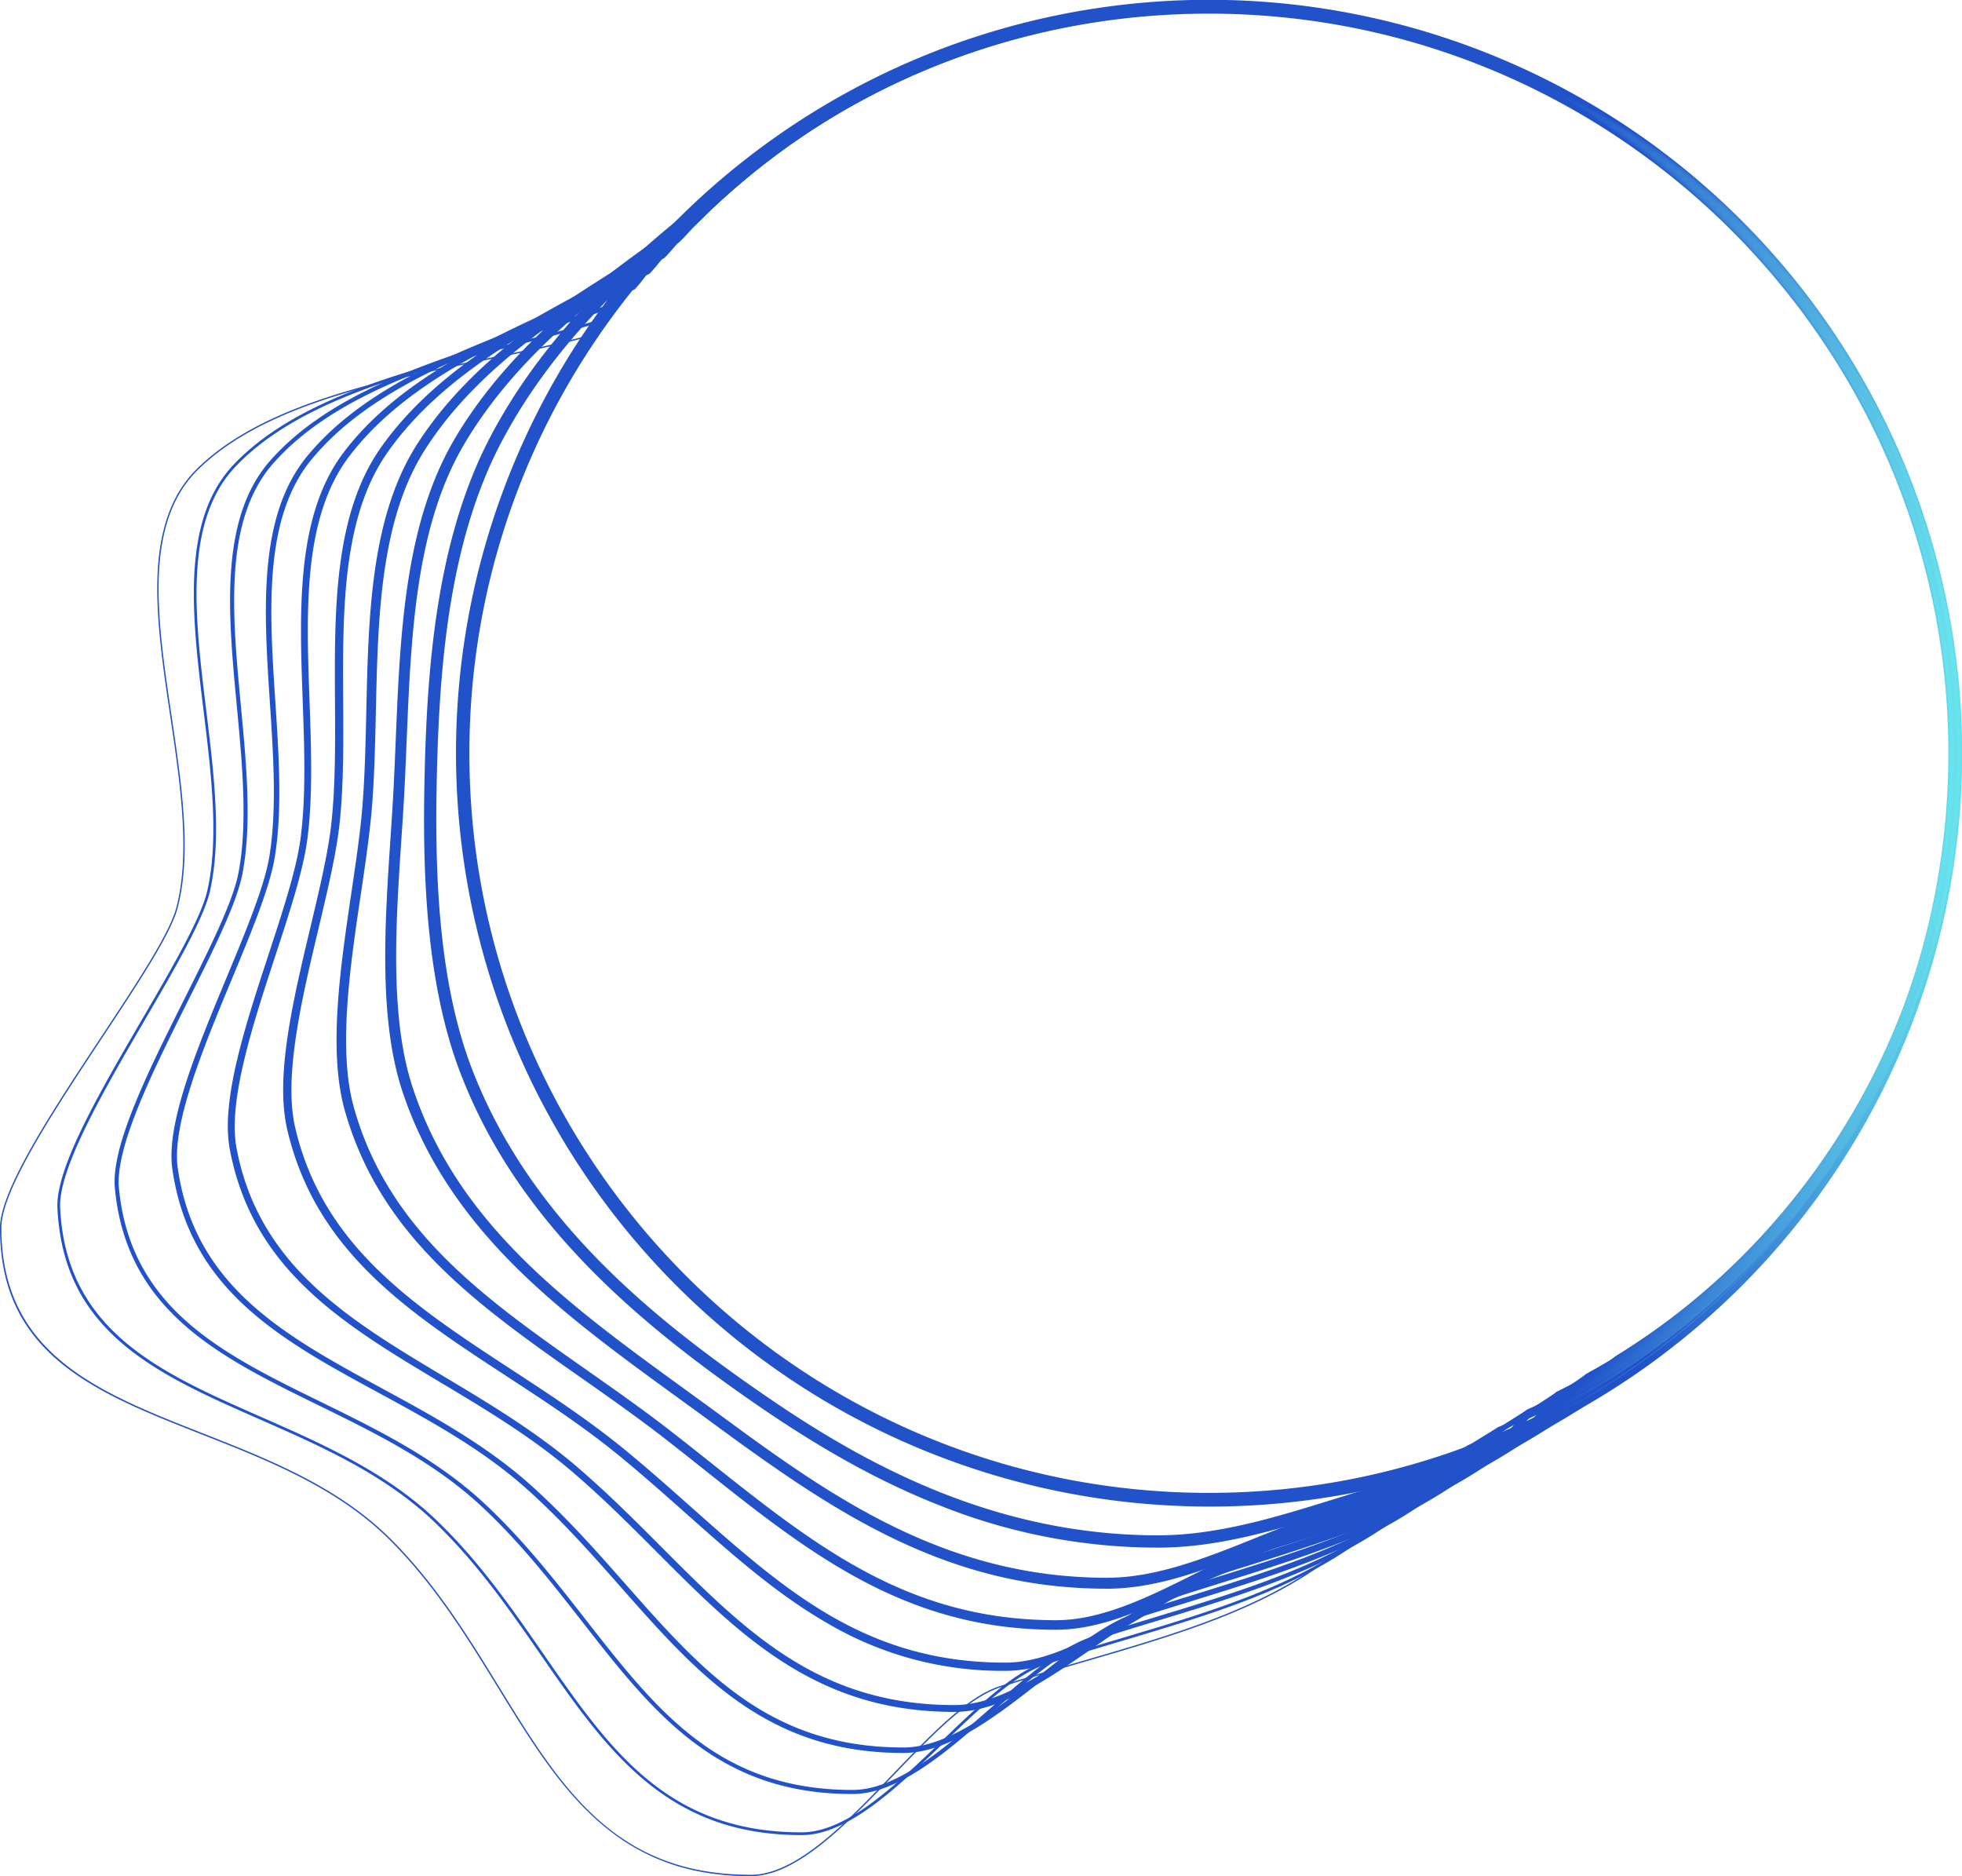 <svg id="Layer_2" data-name="Layer 2" xmlns="http://www.w3.org/2000/svg" xmlns:xlink="http://www.w3.org/1999/xlink" width="704.28" height="673.351" viewBox="0 0 704.28 673.351">
  <defs>
    <linearGradient id="linear-gradient" y1="0.5" x2="1" y2="0.5" gradientUnits="objectBoundingBox">
      <stop offset="0.79" stop-color="#2152c9"/>
      <stop offset="1" stop-color="#68e2ed"/>
    </linearGradient>
  </defs>
  <g id="Group_258" data-name="Group 258">
    <path id="Path_549" data-name="Path 549" d="M603.929,540.7A270.423,270.423,0,0,1,498.693,21.244,270.42,270.42,0,0,1,709.159,519.453,268.654,268.654,0,0,1,603.929,540.7Zm0-535.8c-146.365,0-265.445,119.079-265.445,265.445S457.563,535.793,603.929,535.793,869.373,416.714,869.373,270.349,750.3,4.9,603.929,4.9Z" transform="translate(-169.992 0)" fill="url(#linear-gradient)"/>
    <path id="Path_550" data-name="Path 550" d="M573.837,555.694a210.372,210.372,0,0,1-77.694-14.884c-21.5-8.386-42.92-20.185-67.391-37.133-26.3-18.174-46.039-34.544-62.1-51.517-20.028-21.151-34.225-43.16-43.4-67.283-12.775-33.583-13.462-75.443-12.628-108.158,1-39.183,4.62-84.138,23.956-120.457C350.126,127,374.71,99.63,409.734,72.584c.819-.716,1.775-1.613,2.79-2.56,1.471-1.378,2.991-2.8,4.291-3.855a268.244,268.244,0,0,1,280.426-44.44A269.894,269.894,0,0,1,862.213,270.608,263.007,263.007,0,0,1,761.892,477.734c-1.555,1.393-3.668,3.07-5.713,4.688-1.177.932-2.29,1.814-3.193,2.56-25.957,23.426-59.289,40.978-101.9,53.64-4.193,1.241-8.356,2.535-12.77,3.909C617.493,549,595.964,555.7,573.837,555.7ZM592.1,4.914A261.958,261.958,0,0,0,419.679,69.519l-.059.049c-1.182.961-2.658,2.344-4.09,3.678-1.064,1-2.065,1.932-2.952,2.707l-.1.083c-34.544,26.663-58.755,53.581-74.011,82.294-18.905,35.51-22.46,79.828-23.441,118.5-.819,32.313-.157,73.619,12.343,106.476,20.445,53.733,63.993,89.165,103.9,116.74,34.436,23.853,81.765,51.232,142.574,51.232,21.455,0,42.66-6.6,63.164-12.971,4.227-1.314,8.6-2.678,12.824-3.923,41.983-12.476,74.767-29.723,100.233-52.718l.069-.059c.951-.785,2.094-1.692,3.305-2.653,2.016-1.594,4.1-3.246,5.556-4.561l.113-.093c62.722-49.266,98.693-123.513,98.693-203.7,0-146.5-119.187-265.69-265.69-265.69Z" transform="translate(-158.168 -0.255)" fill="url(#linear-gradient)"/>
    <path id="Path_551" data-name="Path 551" d="M541.093,570.69c-27.011,0-51.61-5.836-77.42-18.366-22.544-10.946-43.126-25.619-65.778-42.268q-5.23-3.825-10.47-7.621c-20.391-14.8-41.473-30.1-58.981-47.564-19.67-19.621-32.867-40.169-40.34-62.806-8.557-25.928-6.267-60.295-4.247-90.616.427-6.41.834-12.466,1.133-18.351.28-5.492.515-11.186.745-16.693,1.584-38.359,3.222-78.023,21.185-108.423,20.092-34.117,53.571-58.765,83.4-79.185.765-.677,1.893-1.824,2.987-2.933,1.456-1.476,2.962-3.006,4.056-3.909A263.135,263.135,0,0,1,577.633,1,269.645,269.645,0,0,1,847.5,270.863c0,85.345-41.5,165.025-111.012,213.168-1.285,1.138-3.477,2.766-5.6,4.345-1.54,1.143-2.992,2.226-3.894,2.967C696.1,521.419,655.509,536.5,619.872,547.288c-7.812,2.344-15.8,5.551-24.265,8.945-17.718,7.111-36.044,14.462-54.513,14.462ZM577.633,4.923A259.261,259.261,0,0,0,399.985,74.864l-.1.088c-.932.755-2.383,2.231-3.791,3.658-1.241,1.26-2.408,2.447-3.286,3.212l-.181.137C363.127,102.155,330,126.5,310.3,159.969c-17.463,29.552-19.077,68.715-20.641,106.594-.226,5.517-.461,11.22-.745,16.733-.3,5.914-.706,11.985-1.138,18.41-2,29.964-4.262,63.924,4.056,89.126,16.227,49.148,55.9,77.944,97.9,108.428q5.238,3.8,10.485,7.631c40.046,29.439,81.456,59.873,140.878,59.873,17.708,0,35.677-7.209,53.052-14.178,8.543-3.428,16.615-6.665,24.594-9.063,35.206-10.656,75.282-25.53,105.578-55.052l.118-.108c.976-.809,2.5-1.942,4.119-3.143,2-1.491,4.271-3.178,5.409-4.2l.2-.157c68.514-47.4,109.418-125.911,109.418-210.01,0-146.64-119.3-265.935-265.935-265.935Z" transform="translate(-143.696 -0.51)" fill="url(#linear-gradient)"/>
    <path id="Path_552" data-name="Path 552" d="M504.668,585.681c-24.7,0-46.725-5.561-69.338-17.507-20.067-10.6-38.006-24.854-57-39.948-4.855-3.859-9.882-7.851-14.957-11.789-9.538-7.366-19.474-14.344-29.086-21.092-37.133-26.07-72.2-50.7-84.987-96.079-6.022-21.386-1.564-51.477,2.364-78.028,1.692-11.407,3.286-22.186,4.026-31.753.834-10.735,1.089-22.259,1.339-33.406.775-34.534,1.569-70.24,18.547-96.359,20.46-31.606,54.3-52.1,87.022-71.917q2.31-1.4,4.6-2.79c.677-.613,1.878-1.922,3.04-3.188a55.126,55.126,0,0,1,3.987-4.095A262.151,262.151,0,0,1,559.48,1.5,271.624,271.624,0,0,1,664.426,22.69,269.4,269.4,0,0,1,829.093,271.113a259.117,259.117,0,0,1-33.646,127.813A255.461,255.461,0,0,1,707.4,490.308c-1.128.981-3.5,2.653-5.787,4.267-1.716,1.211-3.487,2.462-4.311,3.129-29.787,31.042-70.137,45.264-112.341,58.24-9.082,2.766-18.552,7.508-28.581,12.53-16.885,8.459-34.343,17.2-51.723,17.2ZM559.48,4.933A257.641,257.641,0,0,0,376.6,80.219l-.128.113c-.755.613-2.315,2.31-3.693,3.81-1.349,1.466-2.624,2.854-3.418,3.546l-.113.1-.128.078q-2.361,1.434-4.742,2.874c-32.4,19.616-65.89,39.9-85.923,70.848-16.443,25.3-17.233,60.516-17.993,94.569-.25,11.191-.51,22.769-1.349,33.6-.75,9.685-2.354,20.523-4.056,31.989-3.884,26.207-8.283,55.911-2.457,76.591,12.451,44.2,47.034,68.489,83.653,94.2,9.641,6.772,19.616,13.77,29.218,21.19,5.1,3.953,10.127,7.949,14.992,11.819,38.3,30.429,71.368,56.705,124.2,56.705,16.566,0,33.656-8.562,50.188-16.84,10.161-5.09,19.758-9.9,29.11-12.746,41.782-12.849,81.716-26.913,110.939-57.406l.142-.132c.888-.736,2.687-2.006,4.6-3.349,2.187-1.545,4.674-3.3,5.591-4.124l.118-.1.132-.083c74.129-45.47,120.173-128.372,120.173-216.346,0-146.772-119.408-266.18-266.18-266.18Z" transform="translate(-125.543 -0.764)" fill="url(#linear-gradient)"/>
    <path id="Path_553" data-name="Path 553" d="M466.482,600.677a123.353,123.353,0,0,1-63.988-17.164c-18.062-10.4-33.833-24.4-50.526-39.227-7.949-7.062-16.173-14.359-24.863-21.45-12.657-10.274-26.315-19.2-39.526-27.83-35.275-23.049-68.592-44.818-78.832-88.513-4.458-19.013,2.025-46.279,8.3-72.648,3.33-14,6.473-27.212,7.591-37.952,1.407-13.466,1.319-28.409,1.231-42.856-.2-33.225-.4-67.587,16.6-91.553,20.1-28.438,53.3-45.813,85.413-62.614,4.781-2.5,9.725-5.085,14.447-7.626.6-.569,1.913-2.084,3.08-3.433a51.954,51.954,0,0,1,3.948-4.306A261.721,261.721,0,0,1,539.562,2,269.153,269.153,0,0,1,808.93,271.373a258.308,258.308,0,0,1-36.785,133.08,254.292,254.292,0,0,1-95.565,92.132c-.917.78-3.016,2.207-6.052,4.257-1.942,1.309-3.943,2.658-4.674,3.242-29.983,33.22-71.9,46.294-116.274,60.133l-1.28.4c-9.779,3.021-20.131,9.224-31.1,15.8-16.625,9.965-33.813,20.268-50.732,20.268ZM539.562,4.942A260.4,260.4,0,0,0,351.429,85.589l-.137.128c-.6.485-2.3,2.447-3.658,4.016-1.5,1.731-2.8,3.227-3.482,3.825l-.123.108-.147.078c-4.786,2.575-9.793,5.193-14.634,7.724-31.8,16.639-64.689,33.848-84.374,61.707-16.458,23.2-16.257,57.073-16.061,89.832.088,14.531.177,29.557-1.251,43.18-1.143,10.926-4.306,24.236-7.66,38.33-5.9,24.824-12.594,52.958-8.293,71.295,9.975,42.547,42.812,64,77.577,86.723,13.27,8.67,27,17.64,39.772,28.012,8.739,7.13,16.988,14.452,24.957,21.534,33.627,29.861,62.668,55.651,112.562,55.651,16.1,0,32.94-10.092,49.217-19.846,11.117-6.665,21.622-12.961,31.739-16.08l1.275-.4c44.018-13.726,85.59-26.693,115.038-59.378l.152-.147c.77-.638,2.722-1.957,4.983-3.482,2.285-1.54,5.125-3.457,5.865-4.124l.128-.113.152-.083C755.8,449.9,805.983,364.564,805.983,271.368c0-146.91-119.521-266.425-266.425-266.425Z" transform="translate(-105.625 -1.019)" fill="url(#linear-gradient)"/>
    <path id="Path_554" data-name="Path 554" d="M427.567,615.669c-22.657,0-41.978-5.546-60.81-17.453-16.733-10.578-30.959-24.839-46.024-39.933-9.617-9.636-19.557-19.6-30.616-29.046-14.629-12.437-31.038-22.259-46.912-31.754-34.76-20.8-67.6-40.443-75.738-83.746-3.276-17.429,5.473-44.131,13.937-69.956,5.135-15.673,9.985-30.478,11.446-41.473,2.025-15.261,1.4-32.734.785-49.629-1.182-32.847-2.408-66.817,14.987-89.415,20.357-26.55,54.14-41.581,86.816-56.117,7.42-3.3,14.432-6.419,21.269-9.666.53-.53,1.962-2.266,3.129-3.683a56.9,56.9,0,0,1,3.923-4.531A265.091,265.091,0,0,1,623.674,23.651,268.911,268.911,0,0,1,788.047,271.627,258.5,258.5,0,0,1,748.128,409.96a254.829,254.829,0,0,1-103.082,92.887c-.819.672-3.075,2.148-6.346,4.271-2.055,1.334-4.374,2.844-5.027,3.349-28.487,33.377-69.205,46.088-112.307,59.54q-5.208,1.626-10.45,3.276c-10.259,3.207-21.264,10.853-32.911,18.949-16.59,11.524-33.745,23.441-50.438,23.441ZM518.919,4.952A260.378,260.378,0,0,0,325.525,90.968l-.137.132c-.461.373-2.31,2.619-3.658,4.257a53.08,53.08,0,0,1-3.516,4.07l-.128.113-.152.074c-6.92,3.291-14,6.439-21.5,9.774-32.4,14.413-65.89,29.316-85.869,55.371-16.855,21.9-15.649,55.415-14.482,87.831.613,17,1.246,34.573-.8,50.041-1.486,11.22-6.375,26.129-11.544,41.915-7.974,24.344-17.017,51.934-13.854,68.74,7.935,42.214,40.311,61.585,74.585,82.093,15.958,9.548,32.46,19.425,47.245,31.994,11.137,9.509,21.112,19.508,30.763,29.179,30.341,30.4,56.543,56.666,105.1,56.666,15.923,0,32.759-11.7,49.04-23,11.809-8.2,22.966-15.953,33.578-19.273q5.237-1.655,10.455-3.276c42.792-13.359,83.216-25.972,111.248-58.878l.152-.147c.589-.49,2.408-1.677,5.331-3.575,2.5-1.623,5.605-3.644,6.184-4.159l.128-.113.152-.074C729.959,458.549,785.6,368.629,785.6,271.632,785.59,124.581,665.966,4.952,518.919,4.952Z" transform="translate(-84.983 -1.274)" fill="url(#linear-gradient)"/>
    <path id="Path_555" data-name="Path 555" d="M388.27,630.665c-22.362,0-41.032-5.733-58.755-18.037-15.752-10.941-28.777-25.7-42.567-41.321-10.524-11.927-21.406-24.255-34.191-35.652-16.026-14.231-34.76-24.407-52.88-34.245-34.912-18.959-67.891-36.868-74.065-80.4-2.3-16.218,8.759-42.837,19.454-68.578,7.023-16.9,13.653-32.867,15.408-43.69,2.692-16.615,1.407-36.206.157-55.151-2.163-32.9-4.4-66.915,13.54-88.522,20.925-25.28,55.9-38.364,89.714-51.016,9.347-3.5,18.179-6.8,26.6-10.323.471-.5,1.967-2.4,3.188-3.943,2.236-2.835,3.4-4.286,3.9-4.747A262.933,262.933,0,0,1,497.894,3,268.662,268.662,0,0,1,766.776,271.882a259.5,259.5,0,0,1-43.042,143.575,256.474,256.474,0,0,1-110.6,93.642c-.721.564-3.045,2.035-6.65,4.3-2.266,1.422-4.816,3.026-5.38,3.452-27.619,34.054-68,46.519-110.747,59.721-5.635,1.741-11.461,3.536-17.213,5.375-10.632,3.369-22.171,12.446-34.387,22.053-16.669,13.108-33.906,26.663-50.487,26.663ZM497.894,4.962a260.977,260.977,0,0,0-198.667,91.4l-.128.123c-.373.319-2.28,2.741-3.678,4.512a54.611,54.611,0,0,1-3.531,4.3l-.118.1-.147.059c-8.508,3.565-17.414,6.9-26.845,10.426-33.578,12.559-68.3,25.55-88.89,50.428-17.444,21-15.232,54.626-13.094,87.139,1.255,19.052,2.55,38.756-.181,55.592-1.79,11.049-8.464,27.114-15.531,44.126-10.1,24.314-21.548,51.87-19.322,67.553,6.037,42.562,38.59,60.236,73.06,78.955,18.214,9.891,37.05,20.116,53.248,34.5,12.878,11.475,23.8,23.853,34.358,35.824,27.8,31.494,51.8,58.7,99.851,58.7,15.9,0,32.867-13.344,49.271-26.246,12.358-9.72,24.035-18.9,35-22.377,5.757-1.839,11.588-3.639,17.228-5.38,42.493-13.118,82.628-25.511,109.87-59.167l.137-.137c.461-.383,2.452-1.638,5.654-3.654,2.575-1.618,6.1-3.835,6.522-4.213l.118-.1.142-.064c92.7-40.782,152.593-133.213,152.593-235.481C764.81,124.7,645.073,4.962,497.894,4.962Z" transform="translate(-63.957 -1.529)" fill="url(#linear-gradient)"/>
    <path id="Path_556" data-name="Path 556" d="M348.785,645.656c-22.284,0-40.507-5.968-57.348-18.782-14.987-11.4-27.006-26.791-39.732-43.087-10.985-14.065-22.343-28.61-36.486-41.723-17.11-15.825-37.952-26.035-58.108-35.907C121.665,488.8,88.185,472.4,83.978,428.286c-1.452-15.212,11.971-42.032,24.947-67.965,8.935-17.856,17.375-34.725,19.39-45.146,3.428-17.728,1.393-39.222-.569-60.01-3.134-33.171-6.375-67.474,12.187-88.287,21.676-24.363,58.181-35.716,93.48-46.7,10.99-3.418,21.372-6.645,31.072-10.205.412-.476,1.981-2.54,3.256-4.222,2.55-3.359,3.511-4.6,3.879-4.963a266.531,266.531,0,0,1,89.6-70.873A262.337,262.337,0,0,1,476.677,3.5,268.413,268.413,0,0,1,745.309,272.132a261.922,261.922,0,0,1-98.164,204.723,257.637,257.637,0,0,1-66.111,38.482c-.6.441-2.79,1.79-6.978,4.35-2.457,1.5-5.228,3.193-5.728,3.55-27.09,35.015-67.612,47.319-110.512,60.349-7.41,2.251-15.075,4.575-22.642,7.023-10.956,3.516-22.961,14.016-35.672,25.133-16.811,14.7-34.2,29.91-50.717,29.91ZM476.677,4.971a262.1,262.1,0,0,0-203.953,96.786l-.108.108c-.289.275-2.266,2.879-3.707,4.781-2.3,3.026-3.256,4.281-3.536,4.521l-.1.088-.128.049c-9.784,3.595-20.234,6.846-31.3,10.289-35.108,10.916-71.412,22.205-92.818,46.269C122.886,188.2,126.1,222.175,129.2,255.032c1.976,20.891,4.016,42.493.549,60.427-2.055,10.622-10.539,27.575-19.523,45.524-12.285,24.549-26.212,52.375-24.8,67.17,4.129,43.293,37.251,59.515,72.315,76.689,20.249,9.921,41.189,20.175,58.461,36.148,14.231,13.2,25.623,27.786,36.648,41.9,25.687,32.891,47.878,61.3,95.923,61.3,15.967,0,33.141-15.021,49.751-29.547,12.829-11.22,24.947-21.818,36.192-25.427,7.577-2.447,15.251-4.776,22.666-7.027,42.7-12.966,83.035-25.216,109.835-59.917l.113-.118c.3-.25,2.045-1.324,5.953-3.712,2.756-1.682,6.527-3.987,6.89-4.291l.088-.074.123-.059c97.762-38.747,163.441-135.954,163.441-241.881C743.838,124.82,623.993,4.971,476.677,4.971Z" transform="translate(-42.74 -1.784)" fill="url(#linear-gradient)"/>
    <path id="Path_557" data-name="Path 557" d="M309.173,660.648c-22.338,0-40.242-6.233-56.357-19.616-14.349-11.917-25.5-28.022-37.3-45.073-11.157-16.119-22.691-32.783-37.957-47.476-18-17.3-40.855-27.35-62.953-37.065-18.464-8.121-35.907-15.791-49.192-27.1C50.442,471.559,43,456.077,42.017,435.588c-.691-14.354,15.153-41.562,30.483-67.877,10.843-18.616,21.087-36.2,23.328-46.093,4.237-18.689,1.393-41.978-1.354-64.5-4.1-33.568-8.337-68.279,10.877-88.424,22.544-23.667,62.531-33.857,97.806-42.846,12.446-3.173,24.2-6.169,34.985-9.622.324-.412,1.917-2.58,3.335-4.512,2.884-3.933,3.619-4.914,3.85-5.174a268.317,268.317,0,0,1,91.22-74.664A263.638,263.638,0,0,1,455.338,3.99,268.17,268.17,0,0,1,723.729,272.382a264.517,264.517,0,0,1-174.9,249.193c-.461.314-2.364,1.452-7.3,4.394-2.648,1.579-5.635,3.359-6.1,3.663-26.776,36.152-67.734,48.354-111.1,61.266-8.92,2.658-18.145,5.4-27.257,8.376-11.25,3.653-23.681,15.58-36.849,28.208-16.992,16.3-34.568,33.161-51.061,33.161ZM455.338,4.976A263.65,263.65,0,0,0,246.093,107.161l-.078.078c-.186.2-2.163,2.9-3.752,5.061-2.8,3.81-3.389,4.6-3.526,4.727l-.078.069-.1.029c-10.848,3.482-22.661,6.493-35.172,9.681-35.152,8.96-74.987,19.111-97.34,42.577-18.89,19.807-14.683,54.283-10.612,87.625,2.761,22.6,5.61,45.98,1.339,64.831-2.275,10.039-12.554,27.688-23.436,46.367-14.545,24.971-31.028,53.267-30.351,67.332,2.138,44.254,36.074,59.177,72.006,74.977,22.176,9.754,45.112,19.837,63.237,37.256,15.335,14.756,26.9,31.464,38.085,47.623,23.868,34.485,44.484,64.262,92.848,64.262,16.1,0,33.529-16.718,50.384-32.886,13.246-12.706,25.756-24.711,37.221-28.433,9.121-2.972,18.351-5.723,27.276-8.381,43.224-12.873,84.055-25.035,110.635-60.977l.083-.088c.152-.128,1.618-1.005,6.253-3.771,3.114-1.854,6.988-4.164,7.268-4.374l.142-.078c104.259-37.3,174.308-137.087,174.308-248.3C722.744,124.933,602.787,4.976,455.338,4.976Z" transform="translate(-21.401 -2.033)" fill="url(#linear-gradient)"/>
    <path id="Path_558" data-name="Path 558" d="M269.5,675.644c-22.475,0-40.154-6.513-55.636-20.5-13.8-12.466-24.172-29.341-35.142-47.2-11.132-18.115-22.642-36.849-38.869-53.017-18.768-18.7-43.6-28.463-67.612-37.9-19-7.469-36.937-14.526-50.271-25.471C6.978,479.238,0,463.791,0,442.924c0-13.6,19.189-42.6,36.118-68.185C48.829,355.53,60.834,337.38,63.277,328.1c5.139-19.547,1.427-44.568-2.168-68.769-2.53-17.032-5.144-34.642-4.59-50.036C57.137,192,61.776,179.328,70.7,170.55c23.49-23.113,65.483-31.714,102.533-39.306,13.766-2.82,26.771-5.483,38.506-8.739L219,112.3A270.558,270.558,0,0,1,311.822,33.86,268.191,268.191,0,1,1,516.574,527.808l-14.1,8.224c-26.6,37.408-68.185,49.54-112.209,62.384C380,601.407,369.4,604.5,358.925,607.944c-11.529,3.791-24.358,17.144-37.947,31.283-17.2,17.9-35,36.412-51.477,36.412ZM433.937,4.99C348.69,4.99,270.491,44.208,219.4,112.585l-7.366,10.347-.083.025c-11.775,3.271-24.814,5.944-38.624,8.773-36.981,7.577-78.9,16.164-102.283,39.173C62.212,179.588,57.622,192.152,57,209.311c-.549,15.35,2.06,32.94,4.585,49.947,3.6,24.25,7.322,49.325,2.158,68.965-2.462,9.362-14.491,27.541-27.227,46.784C19.636,400.539.49,429.472.49,442.924c0,45.352,34.936,59.088,71.927,73.634,24.059,9.46,48.937,19.243,67.778,38.016,16.272,16.208,27.8,34.97,38.943,53.11,22.245,36.2,41.454,67.469,90.361,67.469,16.276,0,33.995-18.434,51.124-36.265,13.628-14.182,26.5-27.58,38.148-31.405,10.475-3.443,21.087-6.542,31.351-9.533,43.955-12.824,85.477-24.937,111.978-62.242l.078-.069,14.217-8.288a266.927,266.927,0,0,0,185.19-254.71C701.588,125.06,581.523,4.99,433.937,4.99Z" transform="translate(0 -2.293)" fill="url(#linear-gradient)"/>
  </g>
</svg>

